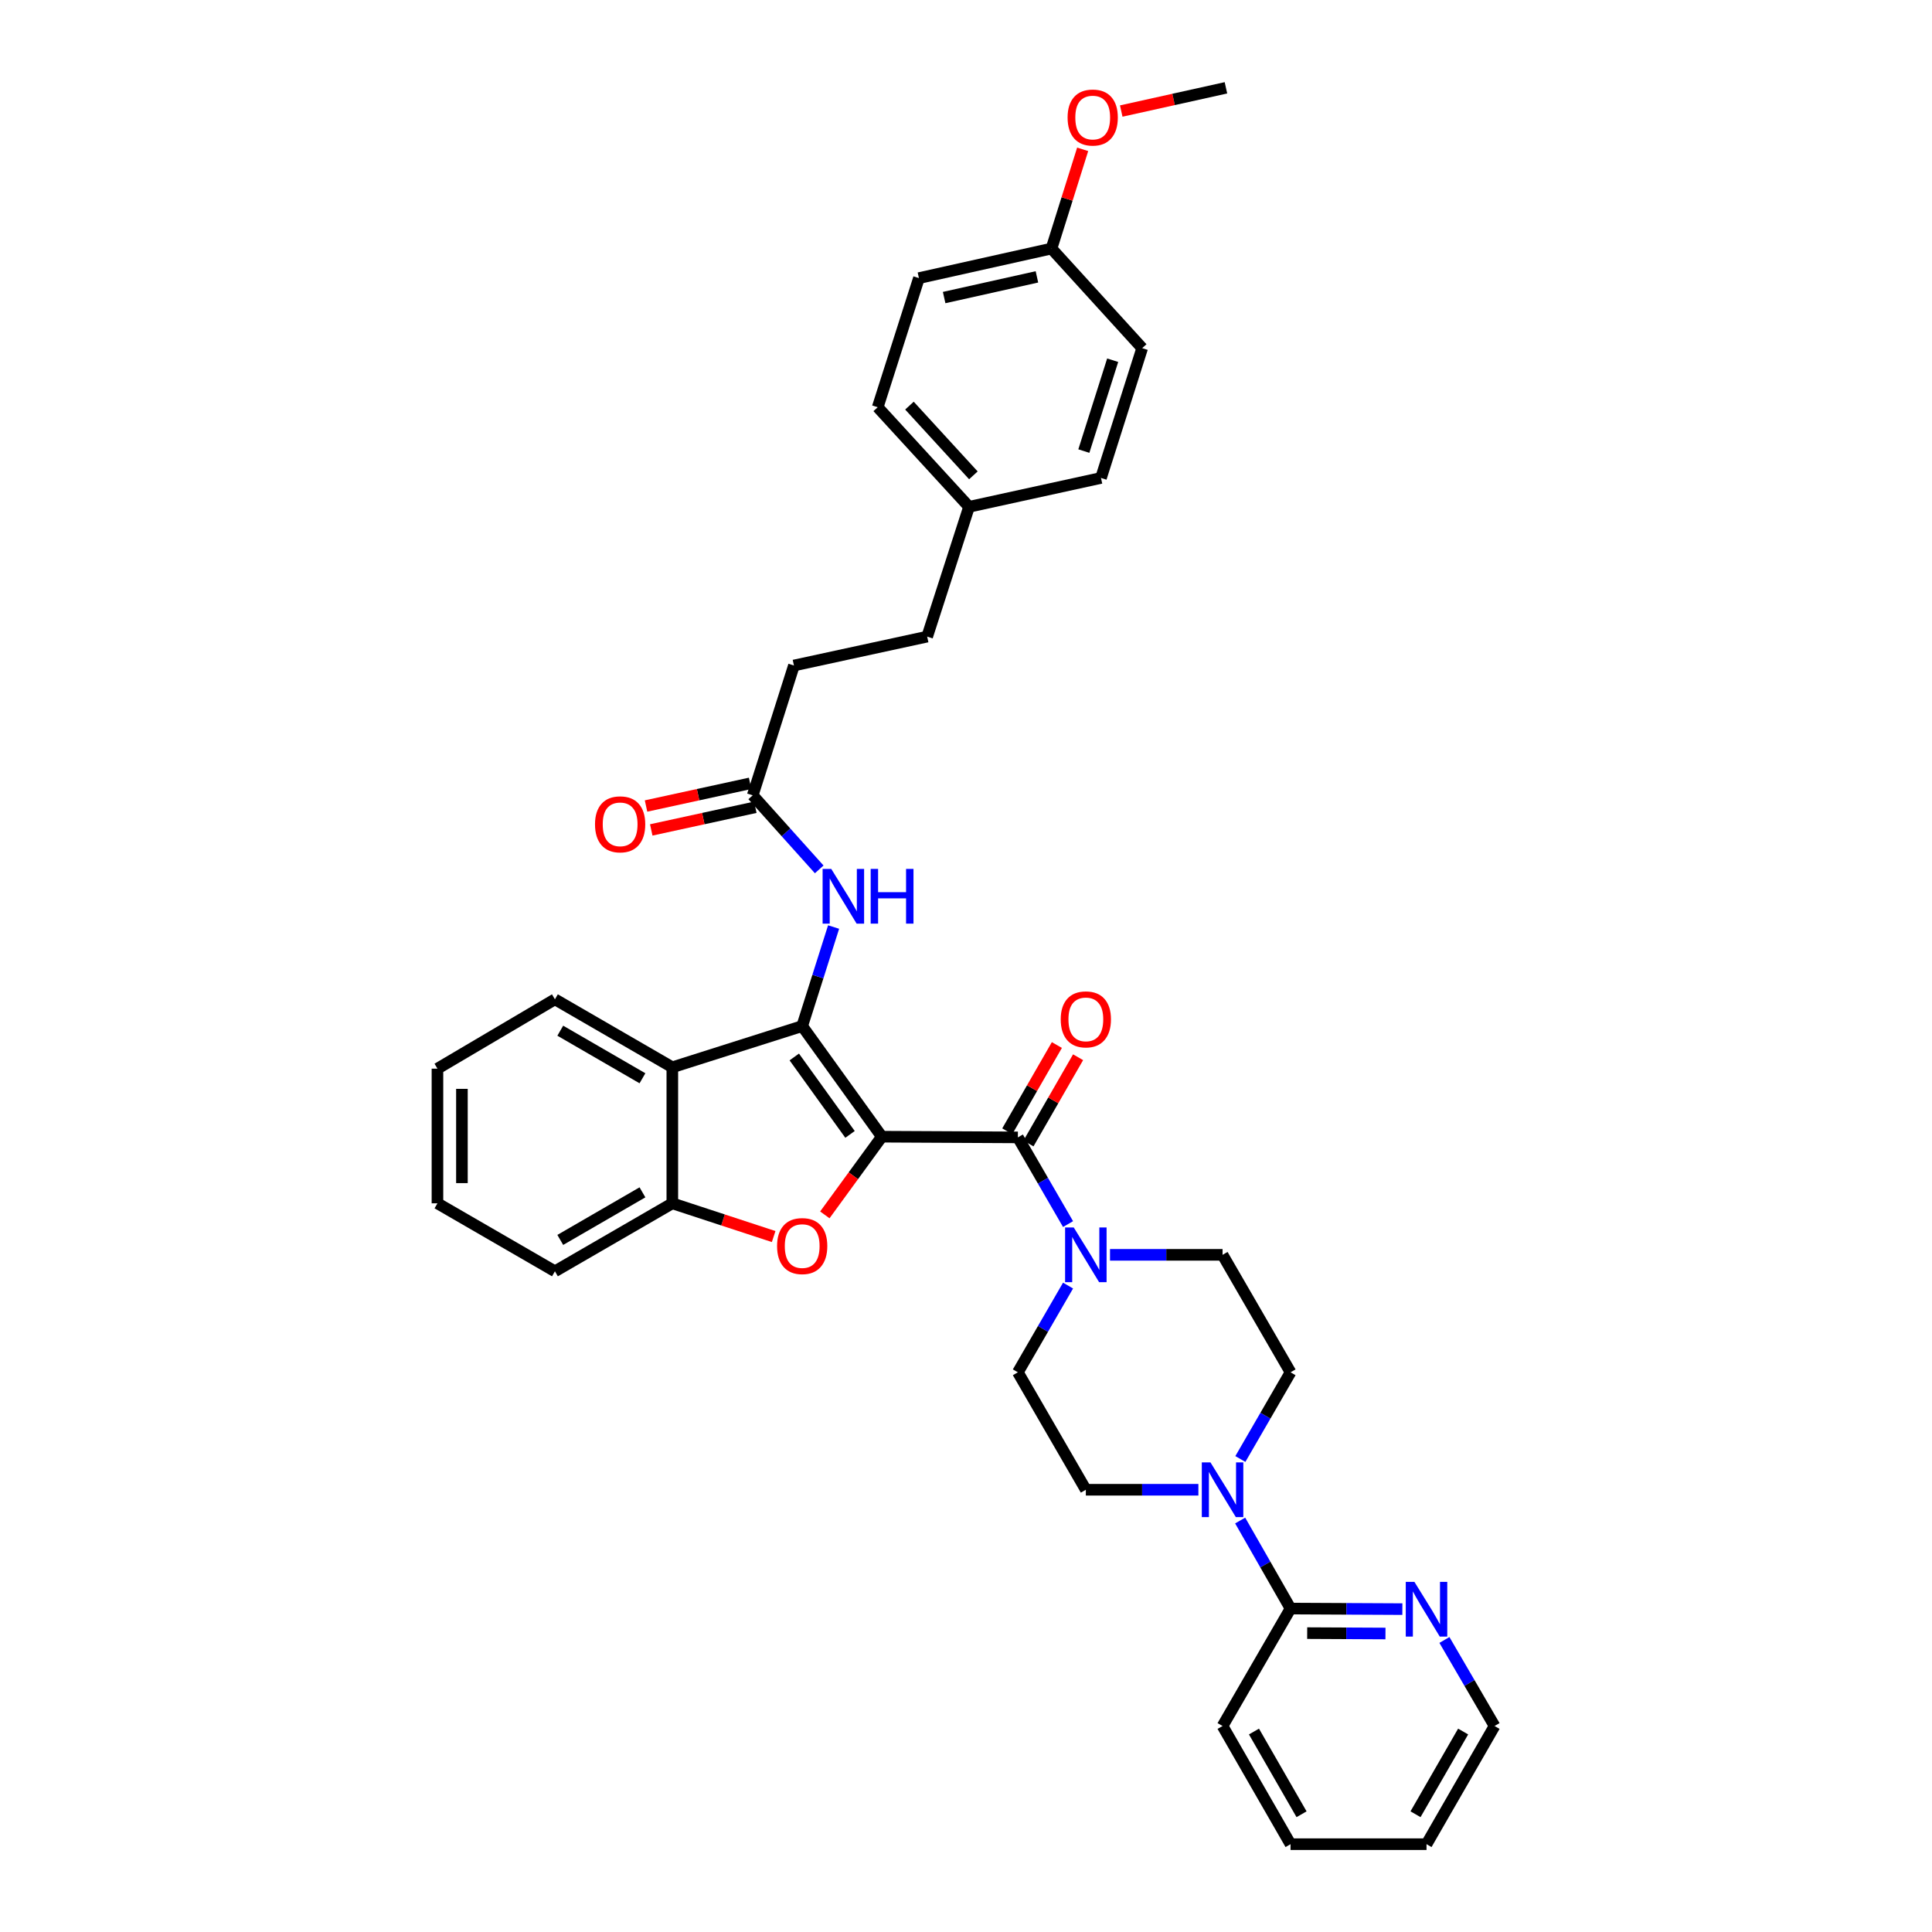 <?xml version='1.0' encoding='iso-8859-1'?>
<svg version='1.1' baseProfile='full'
              xmlns='http://www.w3.org/2000/svg'
                      xmlns:rdkit='http://www.rdkit.org/xml'
                      xmlns:xlink='http://www.w3.org/1999/xlink'
                  xml:space='preserve'
width='1000px' height='1000px' viewBox='0 0 1000 1000'>
<!-- END OF HEADER -->
<rect style='opacity:1.0;fill:#FFFFFF;stroke:none' width='1000' height='1000' x='0' y='0'> </rect>
<path class='bond-0' d='M 456.434,588.349 L 415.212,531.096' style='fill:none;fill-rule:evenodd;stroke:#000000;stroke-width:6px;stroke-linecap:butt;stroke-linejoin:miter;stroke-opacity:1' />
<path class='bond-0' d='M 439.972,587.162 L 411.116,547.085' style='fill:none;fill-rule:evenodd;stroke:#000000;stroke-width:6px;stroke-linecap:butt;stroke-linejoin:miter;stroke-opacity:1' />
<path class='bond-1' d='M 456.434,588.349 L 441.681,608.582' style='fill:none;fill-rule:evenodd;stroke:#000000;stroke-width:6px;stroke-linecap:butt;stroke-linejoin:miter;stroke-opacity:1' />
<path class='bond-1' d='M 441.681,608.582 L 426.929,628.815' style='fill:none;fill-rule:evenodd;stroke:#FF0000;stroke-width:6px;stroke-linecap:butt;stroke-linejoin:miter;stroke-opacity:1' />
<path class='bond-2' d='M 456.434,588.349 L 526.846,588.708' style='fill:none;fill-rule:evenodd;stroke:#000000;stroke-width:6px;stroke-linecap:butt;stroke-linejoin:miter;stroke-opacity:1' />
<path class='bond-3' d='M 415.212,531.096 L 347.995,552.425' style='fill:none;fill-rule:evenodd;stroke:#000000;stroke-width:6px;stroke-linecap:butt;stroke-linejoin:miter;stroke-opacity:1' />
<path class='bond-7' d='M 415.212,531.096 L 423.341,505.463' style='fill:none;fill-rule:evenodd;stroke:#000000;stroke-width:6px;stroke-linecap:butt;stroke-linejoin:miter;stroke-opacity:1' />
<path class='bond-7' d='M 423.341,505.463 L 431.47,479.83' style='fill:none;fill-rule:evenodd;stroke:#0000FF;stroke-width:6px;stroke-linecap:butt;stroke-linejoin:miter;stroke-opacity:1' />
<path class='bond-5' d='M 400.443,640.04 L 374.219,631.439' style='fill:none;fill-rule:evenodd;stroke:#FF0000;stroke-width:6px;stroke-linecap:butt;stroke-linejoin:miter;stroke-opacity:1' />
<path class='bond-5' d='M 374.219,631.439 L 347.995,622.837' style='fill:none;fill-rule:evenodd;stroke:#000000;stroke-width:6px;stroke-linecap:butt;stroke-linejoin:miter;stroke-opacity:1' />
<path class='bond-4' d='M 526.846,588.708 L 539.833,611.146' style='fill:none;fill-rule:evenodd;stroke:#000000;stroke-width:6px;stroke-linecap:butt;stroke-linejoin:miter;stroke-opacity:1' />
<path class='bond-4' d='M 539.833,611.146 L 552.819,633.584' style='fill:none;fill-rule:evenodd;stroke:#0000FF;stroke-width:6px;stroke-linecap:butt;stroke-linejoin:miter;stroke-opacity:1' />
<path class='bond-11' d='M 532.336,591.866 L 545.176,569.545' style='fill:none;fill-rule:evenodd;stroke:#000000;stroke-width:6px;stroke-linecap:butt;stroke-linejoin:miter;stroke-opacity:1' />
<path class='bond-11' d='M 545.176,569.545 L 558.015,547.225' style='fill:none;fill-rule:evenodd;stroke:#FF0000;stroke-width:6px;stroke-linecap:butt;stroke-linejoin:miter;stroke-opacity:1' />
<path class='bond-11' d='M 521.356,585.55 L 534.196,563.229' style='fill:none;fill-rule:evenodd;stroke:#000000;stroke-width:6px;stroke-linecap:butt;stroke-linejoin:miter;stroke-opacity:1' />
<path class='bond-11' d='M 534.196,563.229 L 547.036,540.909' style='fill:none;fill-rule:evenodd;stroke:#FF0000;stroke-width:6px;stroke-linecap:butt;stroke-linejoin:miter;stroke-opacity:1' />
<path class='bond-21' d='M 347.995,552.425 L 287.23,517.248' style='fill:none;fill-rule:evenodd;stroke:#000000;stroke-width:6px;stroke-linecap:butt;stroke-linejoin:miter;stroke-opacity:1' />
<path class='bond-21' d='M 332.534,558.111 L 289.999,533.486' style='fill:none;fill-rule:evenodd;stroke:#000000;stroke-width:6px;stroke-linecap:butt;stroke-linejoin:miter;stroke-opacity:1' />
<path class='bond-35' d='M 347.995,552.425 L 347.995,622.837' style='fill:none;fill-rule:evenodd;stroke:#000000;stroke-width:6px;stroke-linecap:butt;stroke-linejoin:miter;stroke-opacity:1' />
<path class='bond-12' d='M 574.54,649.5 L 603.667,649.5' style='fill:none;fill-rule:evenodd;stroke:#0000FF;stroke-width:6px;stroke-linecap:butt;stroke-linejoin:miter;stroke-opacity:1' />
<path class='bond-12' d='M 603.667,649.5 L 632.794,649.5' style='fill:none;fill-rule:evenodd;stroke:#000000;stroke-width:6px;stroke-linecap:butt;stroke-linejoin:miter;stroke-opacity:1' />
<path class='bond-13' d='M 552.82,665.416 L 539.833,687.858' style='fill:none;fill-rule:evenodd;stroke:#0000FF;stroke-width:6px;stroke-linecap:butt;stroke-linejoin:miter;stroke-opacity:1' />
<path class='bond-13' d='M 539.833,687.858 L 526.846,710.3' style='fill:none;fill-rule:evenodd;stroke:#000000;stroke-width:6px;stroke-linecap:butt;stroke-linejoin:miter;stroke-opacity:1' />
<path class='bond-26' d='M 347.995,622.837 L 287.23,658.022' style='fill:none;fill-rule:evenodd;stroke:#000000;stroke-width:6px;stroke-linecap:butt;stroke-linejoin:miter;stroke-opacity:1' />
<path class='bond-26' d='M 332.533,617.153 L 289.998,641.783' style='fill:none;fill-rule:evenodd;stroke:#000000;stroke-width:6px;stroke-linecap:butt;stroke-linejoin:miter;stroke-opacity:1' />
<path class='bond-6' d='M 620.285,771.092 L 591.158,771.092' style='fill:none;fill-rule:evenodd;stroke:#0000FF;stroke-width:6px;stroke-linecap:butt;stroke-linejoin:miter;stroke-opacity:1' />
<path class='bond-6' d='M 591.158,771.092 L 562.031,771.092' style='fill:none;fill-rule:evenodd;stroke:#000000;stroke-width:6px;stroke-linecap:butt;stroke-linejoin:miter;stroke-opacity:1' />
<path class='bond-8' d='M 641.91,787.023 L 654.944,809.806' style='fill:none;fill-rule:evenodd;stroke:#0000FF;stroke-width:6px;stroke-linecap:butt;stroke-linejoin:miter;stroke-opacity:1' />
<path class='bond-8' d='M 654.944,809.806 L 667.979,832.588' style='fill:none;fill-rule:evenodd;stroke:#000000;stroke-width:6px;stroke-linecap:butt;stroke-linejoin:miter;stroke-opacity:1' />
<path class='bond-36' d='M 642.006,755.176 L 654.993,732.738' style='fill:none;fill-rule:evenodd;stroke:#0000FF;stroke-width:6px;stroke-linecap:butt;stroke-linejoin:miter;stroke-opacity:1' />
<path class='bond-36' d='M 654.993,732.738 L 667.979,710.3' style='fill:none;fill-rule:evenodd;stroke:#000000;stroke-width:6px;stroke-linecap:butt;stroke-linejoin:miter;stroke-opacity:1' />
<path class='bond-9' d='M 424.024,449.989 L 406.814,430.82' style='fill:none;fill-rule:evenodd;stroke:#0000FF;stroke-width:6px;stroke-linecap:butt;stroke-linejoin:miter;stroke-opacity:1' />
<path class='bond-9' d='M 406.814,430.82 L 389.604,411.651' style='fill:none;fill-rule:evenodd;stroke:#000000;stroke-width:6px;stroke-linecap:butt;stroke-linejoin:miter;stroke-opacity:1' />
<path class='bond-10' d='M 667.979,832.588 L 696.921,832.733' style='fill:none;fill-rule:evenodd;stroke:#000000;stroke-width:6px;stroke-linecap:butt;stroke-linejoin:miter;stroke-opacity:1' />
<path class='bond-10' d='M 696.921,832.733 L 725.863,832.877' style='fill:none;fill-rule:evenodd;stroke:#0000FF;stroke-width:6px;stroke-linecap:butt;stroke-linejoin:miter;stroke-opacity:1' />
<path class='bond-10' d='M 676.599,845.298 L 696.858,845.399' style='fill:none;fill-rule:evenodd;stroke:#000000;stroke-width:6px;stroke-linecap:butt;stroke-linejoin:miter;stroke-opacity:1' />
<path class='bond-10' d='M 696.858,845.399 L 717.117,845.5' style='fill:none;fill-rule:evenodd;stroke:#0000FF;stroke-width:6px;stroke-linecap:butt;stroke-linejoin:miter;stroke-opacity:1' />
<path class='bond-28' d='M 667.979,832.588 L 632.794,893.38' style='fill:none;fill-rule:evenodd;stroke:#000000;stroke-width:6px;stroke-linecap:butt;stroke-linejoin:miter;stroke-opacity:1' />
<path class='bond-16' d='M 388.257,405.463 L 361.323,411.326' style='fill:none;fill-rule:evenodd;stroke:#000000;stroke-width:6px;stroke-linecap:butt;stroke-linejoin:miter;stroke-opacity:1' />
<path class='bond-16' d='M 361.323,411.326 L 334.388,417.19' style='fill:none;fill-rule:evenodd;stroke:#FF0000;stroke-width:6px;stroke-linecap:butt;stroke-linejoin:miter;stroke-opacity:1' />
<path class='bond-16' d='M 390.951,417.839 L 364.017,423.703' style='fill:none;fill-rule:evenodd;stroke:#000000;stroke-width:6px;stroke-linecap:butt;stroke-linejoin:miter;stroke-opacity:1' />
<path class='bond-16' d='M 364.017,423.703 L 337.083,429.566' style='fill:none;fill-rule:evenodd;stroke:#FF0000;stroke-width:6px;stroke-linecap:butt;stroke-linejoin:miter;stroke-opacity:1' />
<path class='bond-17' d='M 389.604,411.651 L 410.94,344.462' style='fill:none;fill-rule:evenodd;stroke:#000000;stroke-width:6px;stroke-linecap:butt;stroke-linejoin:miter;stroke-opacity:1' />
<path class='bond-29' d='M 747.632,848.848 L 760.604,871.114' style='fill:none;fill-rule:evenodd;stroke:#0000FF;stroke-width:6px;stroke-linecap:butt;stroke-linejoin:miter;stroke-opacity:1' />
<path class='bond-29' d='M 760.604,871.114 L 773.576,893.38' style='fill:none;fill-rule:evenodd;stroke:#000000;stroke-width:6px;stroke-linecap:butt;stroke-linejoin:miter;stroke-opacity:1' />
<path class='bond-15' d='M 632.794,649.5 L 667.979,710.3' style='fill:none;fill-rule:evenodd;stroke:#000000;stroke-width:6px;stroke-linecap:butt;stroke-linejoin:miter;stroke-opacity:1' />
<path class='bond-14' d='M 526.846,710.3 L 562.031,771.092' style='fill:none;fill-rule:evenodd;stroke:#000000;stroke-width:6px;stroke-linecap:butt;stroke-linejoin:miter;stroke-opacity:1' />
<path class='bond-20' d='M 410.94,344.462 L 479.902,329.516' style='fill:none;fill-rule:evenodd;stroke:#000000;stroke-width:6px;stroke-linecap:butt;stroke-linejoin:miter;stroke-opacity:1' />
<path class='bond-18' d='M 501.576,262.327 L 479.902,329.516' style='fill:none;fill-rule:evenodd;stroke:#000000;stroke-width:6px;stroke-linecap:butt;stroke-linejoin:miter;stroke-opacity:1' />
<path class='bond-22' d='M 501.576,262.327 L 569.87,247.387' style='fill:none;fill-rule:evenodd;stroke:#000000;stroke-width:6px;stroke-linecap:butt;stroke-linejoin:miter;stroke-opacity:1' />
<path class='bond-23' d='M 501.576,262.327 L 454.302,210.781' style='fill:none;fill-rule:evenodd;stroke:#000000;stroke-width:6px;stroke-linecap:butt;stroke-linejoin:miter;stroke-opacity:1' />
<path class='bond-23' d='M 503.82,246.033 L 470.728,209.951' style='fill:none;fill-rule:evenodd;stroke:#000000;stroke-width:6px;stroke-linecap:butt;stroke-linejoin:miter;stroke-opacity:1' />
<path class='bond-19' d='M 544.248,128.653 L 475.638,143.951' style='fill:none;fill-rule:evenodd;stroke:#000000;stroke-width:6px;stroke-linecap:butt;stroke-linejoin:miter;stroke-opacity:1' />
<path class='bond-19' d='M 536.713,143.31 L 488.686,154.019' style='fill:none;fill-rule:evenodd;stroke:#000000;stroke-width:6px;stroke-linecap:butt;stroke-linejoin:miter;stroke-opacity:1' />
<path class='bond-27' d='M 544.248,128.653 L 552.318,102.972' style='fill:none;fill-rule:evenodd;stroke:#000000;stroke-width:6px;stroke-linecap:butt;stroke-linejoin:miter;stroke-opacity:1' />
<path class='bond-27' d='M 552.318,102.972 L 560.387,77.292' style='fill:none;fill-rule:evenodd;stroke:#FF0000;stroke-width:6px;stroke-linecap:butt;stroke-linejoin:miter;stroke-opacity:1' />
<path class='bond-38' d='M 544.248,128.653 L 591.192,180.198' style='fill:none;fill-rule:evenodd;stroke:#000000;stroke-width:6px;stroke-linecap:butt;stroke-linejoin:miter;stroke-opacity:1' />
<path class='bond-31' d='M 287.23,517.248 L 226.424,553.136' style='fill:none;fill-rule:evenodd;stroke:#000000;stroke-width:6px;stroke-linecap:butt;stroke-linejoin:miter;stroke-opacity:1' />
<path class='bond-25' d='M 569.87,247.387 L 591.192,180.198' style='fill:none;fill-rule:evenodd;stroke:#000000;stroke-width:6px;stroke-linecap:butt;stroke-linejoin:miter;stroke-opacity:1' />
<path class='bond-25' d='M 560.995,233.477 L 575.92,186.445' style='fill:none;fill-rule:evenodd;stroke:#000000;stroke-width:6px;stroke-linecap:butt;stroke-linejoin:miter;stroke-opacity:1' />
<path class='bond-24' d='M 454.302,210.781 L 475.638,143.951' style='fill:none;fill-rule:evenodd;stroke:#000000;stroke-width:6px;stroke-linecap:butt;stroke-linejoin:miter;stroke-opacity:1' />
<path class='bond-32' d='M 287.23,658.022 L 226.424,622.837' style='fill:none;fill-rule:evenodd;stroke:#000000;stroke-width:6px;stroke-linecap:butt;stroke-linejoin:miter;stroke-opacity:1' />
<path class='bond-30' d='M 580.35,57.477 L 607.449,51.466' style='fill:none;fill-rule:evenodd;stroke:#FF0000;stroke-width:6px;stroke-linecap:butt;stroke-linejoin:miter;stroke-opacity:1' />
<path class='bond-30' d='M 607.449,51.466 L 634.547,45.455' style='fill:none;fill-rule:evenodd;stroke:#000000;stroke-width:6px;stroke-linecap:butt;stroke-linejoin:miter;stroke-opacity:1' />
<path class='bond-33' d='M 632.794,893.38 L 667.979,954.545' style='fill:none;fill-rule:evenodd;stroke:#000000;stroke-width:6px;stroke-linecap:butt;stroke-linejoin:miter;stroke-opacity:1' />
<path class='bond-33' d='M 649.052,896.239 L 673.681,939.055' style='fill:none;fill-rule:evenodd;stroke:#000000;stroke-width:6px;stroke-linecap:butt;stroke-linejoin:miter;stroke-opacity:1' />
<path class='bond-39' d='M 773.576,893.38 L 738.363,954.545' style='fill:none;fill-rule:evenodd;stroke:#000000;stroke-width:6px;stroke-linecap:butt;stroke-linejoin:miter;stroke-opacity:1' />
<path class='bond-39' d='M 757.317,896.235 L 732.668,939.051' style='fill:none;fill-rule:evenodd;stroke:#000000;stroke-width:6px;stroke-linecap:butt;stroke-linejoin:miter;stroke-opacity:1' />
<path class='bond-37' d='M 226.424,553.136 L 226.424,622.837' style='fill:none;fill-rule:evenodd;stroke:#000000;stroke-width:6px;stroke-linecap:butt;stroke-linejoin:miter;stroke-opacity:1' />
<path class='bond-37' d='M 239.091,563.591 L 239.091,612.382' style='fill:none;fill-rule:evenodd;stroke:#000000;stroke-width:6px;stroke-linecap:butt;stroke-linejoin:miter;stroke-opacity:1' />
<path class='bond-34' d='M 667.979,954.545 L 738.363,954.545' style='fill:none;fill-rule:evenodd;stroke:#000000;stroke-width:6px;stroke-linecap:butt;stroke-linejoin:miter;stroke-opacity:1' />
<path  class='atom-2' d='M 402.212 644.964
Q 402.212 638.164, 405.572 634.364
Q 408.932 630.564, 415.212 630.564
Q 421.492 630.564, 424.852 634.364
Q 428.212 638.164, 428.212 644.964
Q 428.212 651.844, 424.812 655.764
Q 421.412 659.644, 415.212 659.644
Q 408.972 659.644, 405.572 655.764
Q 402.212 651.884, 402.212 644.964
M 415.212 656.444
Q 419.532 656.444, 421.852 653.564
Q 424.212 650.644, 424.212 644.964
Q 424.212 639.404, 421.852 636.604
Q 419.532 633.764, 415.212 633.764
Q 410.892 633.764, 408.532 636.564
Q 406.212 639.364, 406.212 644.964
Q 406.212 650.684, 408.532 653.564
Q 410.892 656.444, 415.212 656.444
' fill='#FF0000'/>
<path  class='atom-5' d='M 555.771 635.34
L 565.051 650.34
Q 565.971 651.82, 567.451 654.5
Q 568.931 657.18, 569.011 657.34
L 569.011 635.34
L 572.771 635.34
L 572.771 663.66
L 568.891 663.66
L 558.931 647.26
Q 557.771 645.34, 556.531 643.14
Q 555.331 640.94, 554.971 640.26
L 554.971 663.66
L 551.291 663.66
L 551.291 635.34
L 555.771 635.34
' fill='#0000FF'/>
<path  class='atom-7' d='M 626.534 756.932
L 635.814 771.932
Q 636.734 773.412, 638.214 776.092
Q 639.694 778.772, 639.774 778.932
L 639.774 756.932
L 643.534 756.932
L 643.534 785.252
L 639.654 785.252
L 629.694 768.852
Q 628.534 766.932, 627.294 764.732
Q 626.094 762.532, 625.734 761.852
L 625.734 785.252
L 622.054 785.252
L 622.054 756.932
L 626.534 756.932
' fill='#0000FF'/>
<path  class='atom-8' d='M 430.26 449.747
L 439.54 464.747
Q 440.46 466.227, 441.94 468.907
Q 443.42 471.587, 443.5 471.747
L 443.5 449.747
L 447.26 449.747
L 447.26 478.067
L 443.38 478.067
L 433.42 461.667
Q 432.26 459.747, 431.02 457.547
Q 429.82 455.347, 429.46 454.667
L 429.46 478.067
L 425.78 478.067
L 425.78 449.747
L 430.26 449.747
' fill='#0000FF'/>
<path  class='atom-8' d='M 450.66 449.747
L 454.5 449.747
L 454.5 461.787
L 468.98 461.787
L 468.98 449.747
L 472.82 449.747
L 472.82 478.067
L 468.98 478.067
L 468.98 464.987
L 454.5 464.987
L 454.5 478.067
L 450.66 478.067
L 450.66 449.747
' fill='#0000FF'/>
<path  class='atom-11' d='M 732.103 818.78
L 741.383 833.78
Q 742.303 835.26, 743.783 837.94
Q 745.263 840.62, 745.343 840.78
L 745.343 818.78
L 749.103 818.78
L 749.103 847.1
L 745.223 847.1
L 735.263 830.7
Q 734.103 828.78, 732.863 826.58
Q 731.663 824.38, 731.303 823.7
L 731.303 847.1
L 727.623 847.1
L 727.623 818.78
L 732.103 818.78
' fill='#0000FF'/>
<path  class='atom-12' d='M 549.031 527.623
Q 549.031 520.823, 552.391 517.023
Q 555.751 513.223, 562.031 513.223
Q 568.311 513.223, 571.671 517.023
Q 575.031 520.823, 575.031 527.623
Q 575.031 534.503, 571.631 538.423
Q 568.231 542.303, 562.031 542.303
Q 555.791 542.303, 552.391 538.423
Q 549.031 534.543, 549.031 527.623
M 562.031 539.103
Q 566.351 539.103, 568.671 536.223
Q 571.031 533.303, 571.031 527.623
Q 571.031 522.063, 568.671 519.263
Q 566.351 516.423, 562.031 516.423
Q 557.711 516.423, 555.351 519.223
Q 553.031 522.023, 553.031 527.623
Q 553.031 533.343, 555.351 536.223
Q 557.711 539.103, 562.031 539.103
' fill='#FF0000'/>
<path  class='atom-17' d='M 307.98 426.67
Q 307.98 419.87, 311.34 416.07
Q 314.7 412.27, 320.98 412.27
Q 327.26 412.27, 330.62 416.07
Q 333.98 419.87, 333.98 426.67
Q 333.98 433.55, 330.58 437.47
Q 327.18 441.35, 320.98 441.35
Q 314.74 441.35, 311.34 437.47
Q 307.98 433.59, 307.98 426.67
M 320.98 438.15
Q 325.3 438.15, 327.62 435.27
Q 329.98 432.35, 329.98 426.67
Q 329.98 421.11, 327.62 418.31
Q 325.3 415.47, 320.98 415.47
Q 316.66 415.47, 314.3 418.27
Q 311.98 421.07, 311.98 426.67
Q 311.98 432.39, 314.3 435.27
Q 316.66 438.15, 320.98 438.15
' fill='#FF0000'/>
<path  class='atom-28' d='M 552.584 60.833
Q 552.584 54.033, 555.944 50.233
Q 559.304 46.433, 565.584 46.433
Q 571.864 46.433, 575.224 50.233
Q 578.584 54.033, 578.584 60.833
Q 578.584 67.713, 575.184 71.633
Q 571.784 75.513, 565.584 75.513
Q 559.344 75.513, 555.944 71.633
Q 552.584 67.753, 552.584 60.833
M 565.584 72.313
Q 569.904 72.313, 572.224 69.433
Q 574.584 66.513, 574.584 60.833
Q 574.584 55.273, 572.224 52.473
Q 569.904 49.633, 565.584 49.633
Q 561.264 49.633, 558.904 52.433
Q 556.584 55.233, 556.584 60.833
Q 556.584 66.553, 558.904 69.433
Q 561.264 72.313, 565.584 72.313
' fill='#FF0000'/>
</svg>
